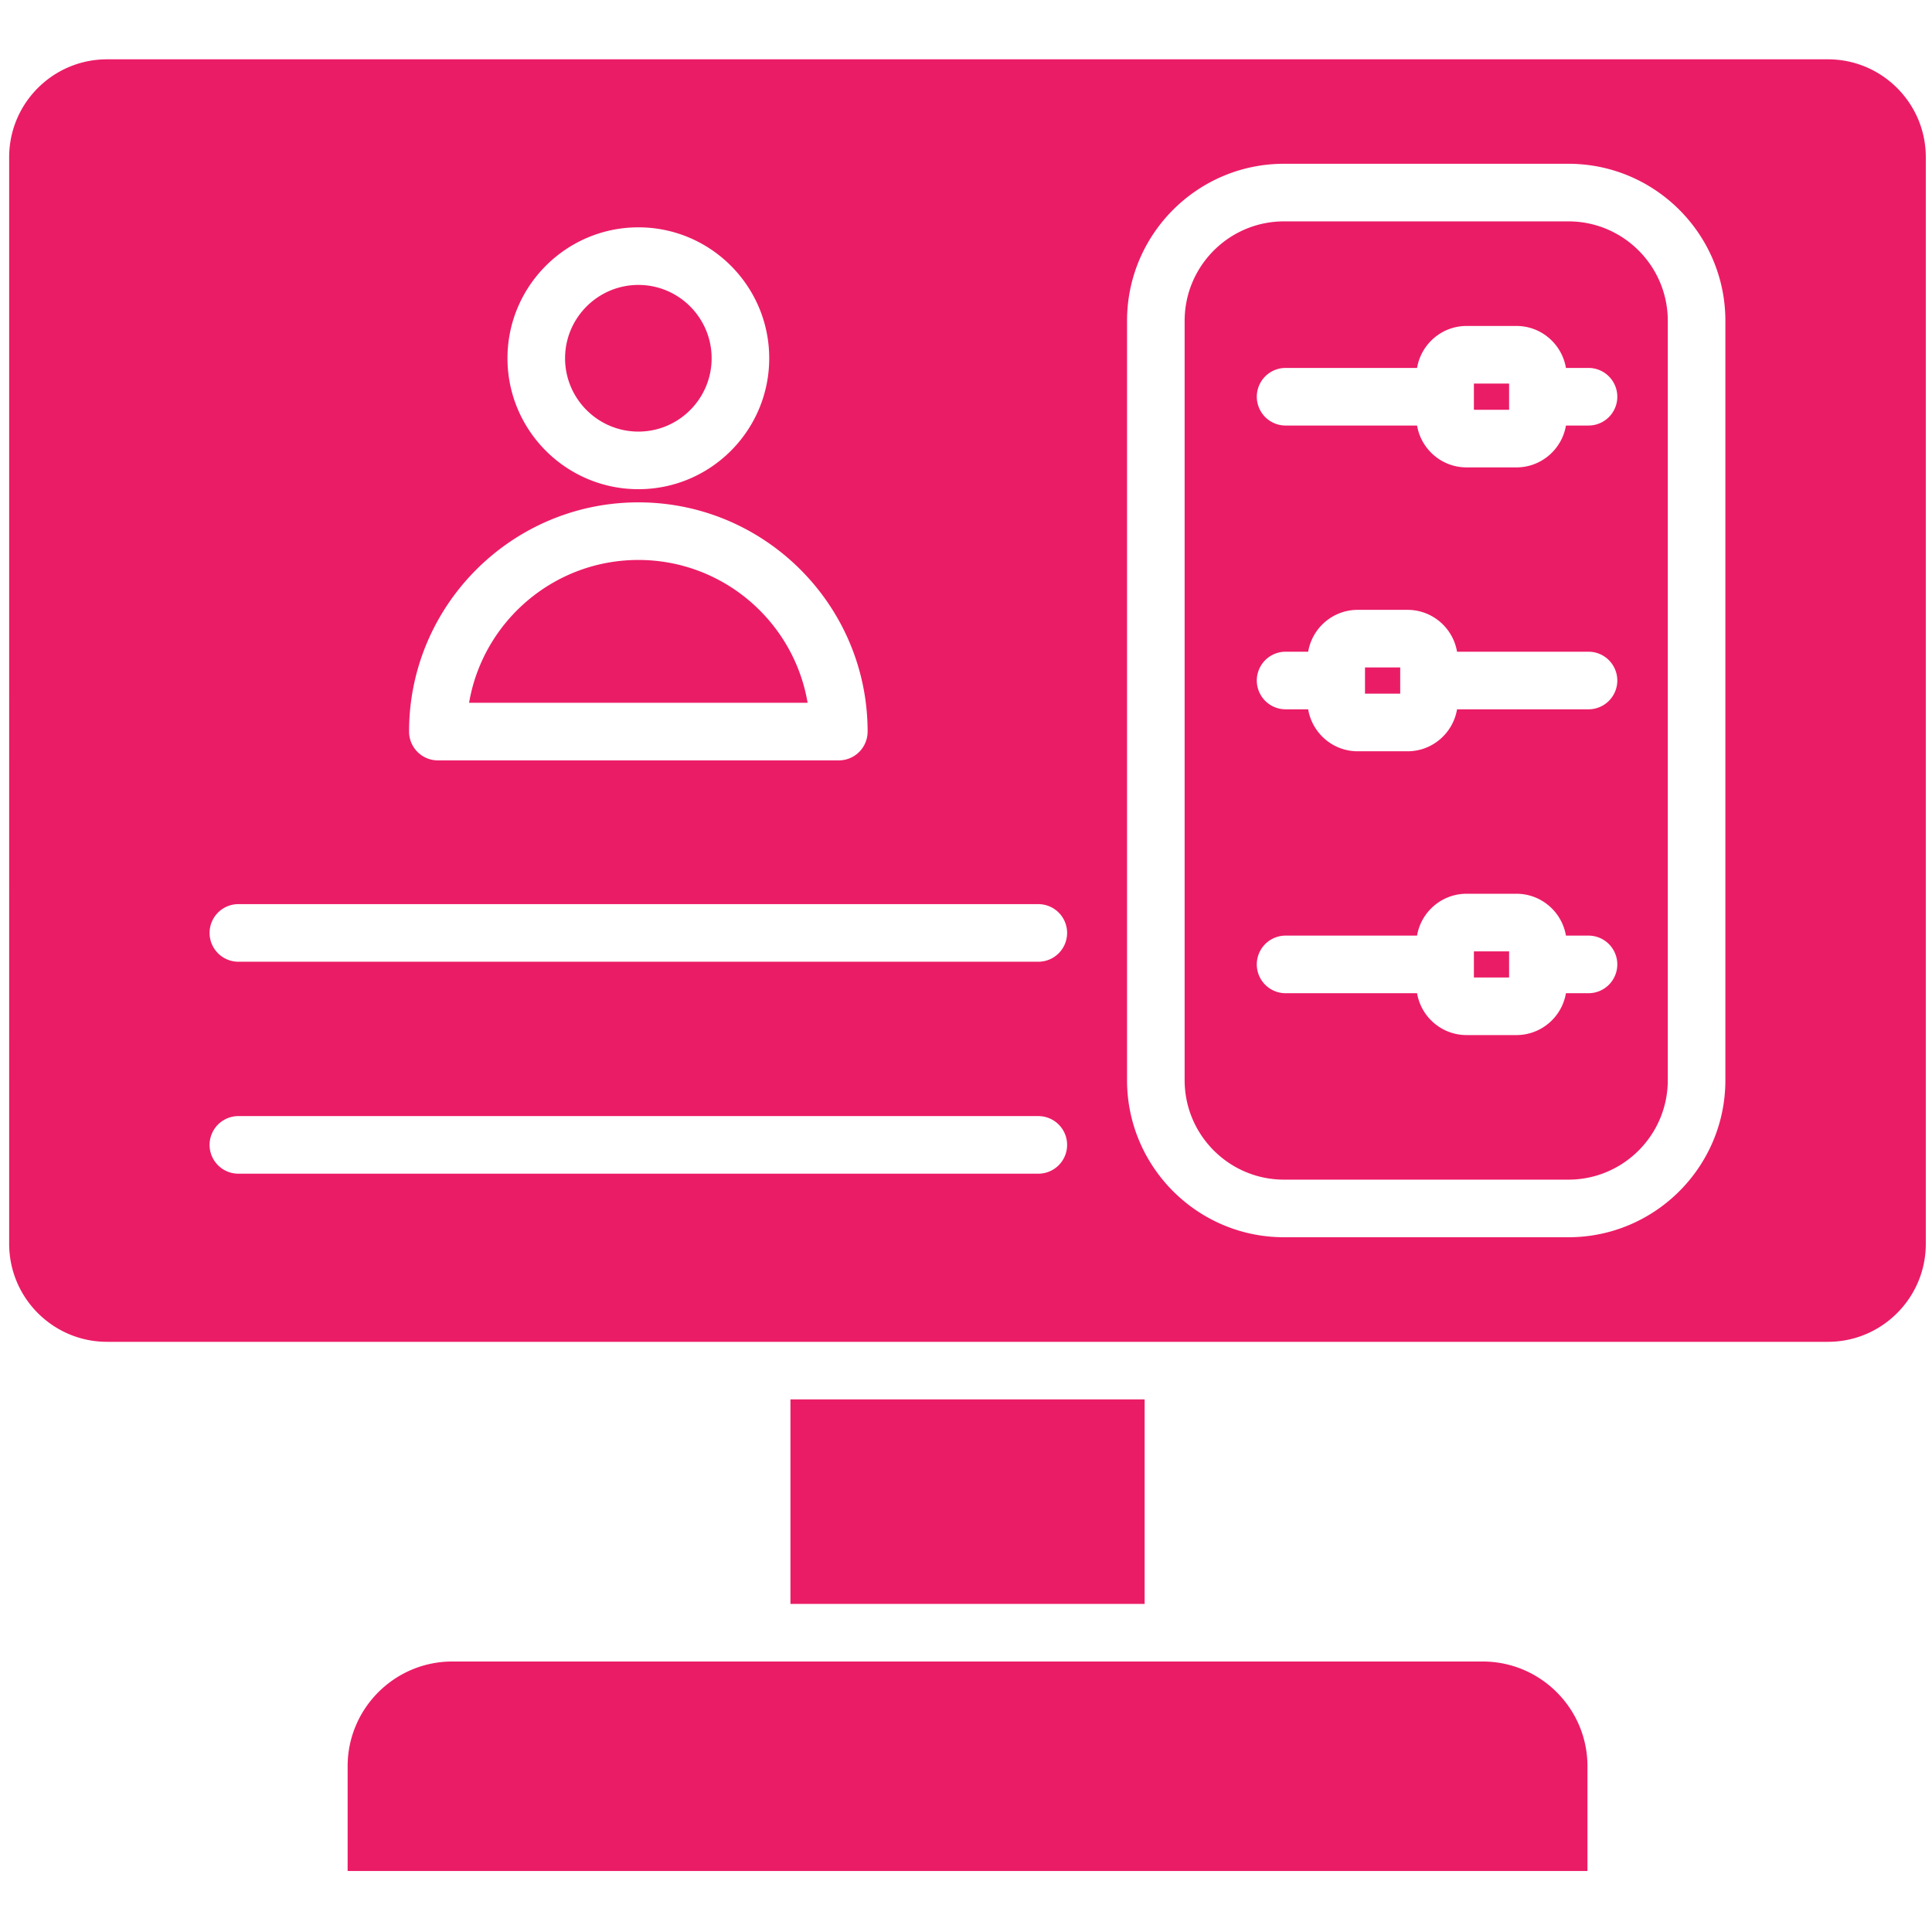 <svg xmlns="http://www.w3.org/2000/svg" xmlns:xlink="http://www.w3.org/1999/xlink" width="512" height="512" x="0" y="0" viewBox="0 0 512 512" style="enable-background:new 0 0 512 512" xml:space="preserve" class=""><g transform="matrix(1.09,0,0,1.09,-23.075,-23.02)"><path d="M407.125 450.534v25.482H105.689v-25.482c0-14.036 11.419-25.455 25.455-25.455h250.498c14.052 0 25.483 11.419 25.483 25.455zm-230.74-293.272c-20.636 0-37.824 15.038-41.167 34.724h82.305c-3.341-19.686-20.517-34.724-41.139-34.724zm36.964 204.094v49.719h86.117v-49.719zm-36.964-235.304c9.816 0 17.802-7.998 17.802-17.83s-7.986-17.829-17.802-17.829-17.83 7.998-17.83 17.829 7.999 17.83 17.83 17.83zm313.002-66.728v264.218c0 13.129-10.669 23.811-23.783 23.811H47.182c-13.114 0-23.783-10.682-23.783-23.811V59.324c0-13.114 10.669-23.782 23.783-23.782h418.422c13.114 0 23.783 10.668 23.783 23.782zm-344.835 48.898c0 17.553 14.28 31.834 31.833 31.834s31.805-14.281 31.805-31.834-14.268-31.833-31.805-31.833-31.833 14.28-31.833 31.833zm-23.925 90.765a7.002 7.002 0 0 0 7.001 7.002h97.483a7.001 7.001 0 0 0 7.001-7.002c0-30.729-25-55.729-55.729-55.729s-55.757 25-55.757 55.729zm159.988 100.489a7.002 7.002 0 0 0-7.001-7.002H79.128a7.002 7.002 0 0 0 0 14.004h194.485a7.001 7.001 0 0 0 7.001-7.002zm0-51.535a7.002 7.002 0 0 0-7.001-7.002H79.128a7.002 7.002 0 0 0 0 14.004h194.485a7.001 7.001 0 0 0 7.001-7.002zM440.659 99.123c0-21.055-17.116-38.184-38.154-38.184H333.34c-21.039 0-38.154 17.129-38.154 38.184v184.62c0 21.055 17.116 38.184 38.154 38.184h69.165c21.039 0 38.154-17.129 38.154-38.184zM379.516 258.77h8.561v-6.349h-8.561zm47.14-159.647v184.62c0 13.333-10.834 24.18-24.151 24.18H333.34c-13.317 0-24.151-10.847-24.151-24.18V99.123c0-13.333 10.834-24.18 24.151-24.18h69.165c13.317 0 24.151 10.847 24.151 24.18zm-12.274 156.473a7.002 7.002 0 0 0-7.001-7.002h-5.486c-.976-5.766-5.993-10.177-12.033-10.177H377.73c-6.04 0-11.057 4.41-12.033 10.177h-31.962a7.002 7.002 0 0 0 0 14.004h31.962c.976 5.766 5.993 10.176 12.032 10.176h12.132c6.04 0 11.056-4.41 12.032-10.176h5.486a7.001 7.001 0 0 0 7.001-7.002zm0-69.025a7.002 7.002 0 0 0-7.001-7.002h-31.962c-.976-5.766-5.993-10.176-12.032-10.176h-12.132c-6.04 0-11.056 4.41-12.032 10.176h-5.486a7.002 7.002 0 0 0 0 14.004h5.485c.974 5.782 5.992 10.205 12.033 10.205h12.132c6.042 0 11.059-4.423 12.033-10.205h31.961a7.001 7.001 0 0 0 7.001-7.002zm0-68.995a7.002 7.002 0 0 0-7.001-7.002h-5.485c-.974-5.781-5.992-10.204-12.033-10.204h-12.132c-6.041 0-11.059 4.423-12.033 10.204h-31.961a7.002 7.002 0 0 0 0 14.004h31.962c.976 5.766 5.993 10.177 12.033 10.177h12.132c6.04 0 11.057-4.41 12.033-10.177h5.486a7.001 7.001 0 0 0 7.001-7.002zm-34.866 3.175h8.561v-6.377h-8.561zm-26.476 69.023h8.561v-6.377h-8.561z" fill="#eb1c66" opacity="1" data-original="#000000" class=""></path></g></svg>